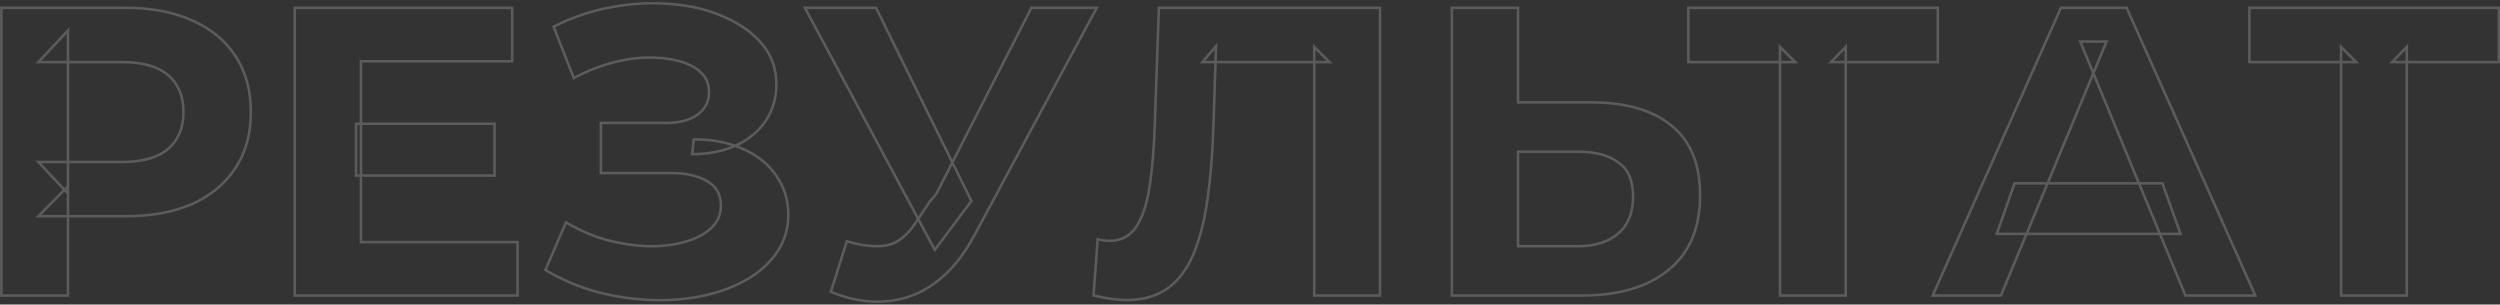 <?xml version="1.0" encoding="UTF-8"?> <svg xmlns="http://www.w3.org/2000/svg" width="1174" height="143" viewBox="0 0 1174 143" fill="none"><rect x="0" y="0" width="1174" height="143" fill="#333333" stroke="none"/><g opacity="0.2"><mask id="path-1-outside-1_603_3372" maskUnits="userSpaceOnUse" x="-0.41" y="0.777" width="1175" height="142" fill="black"><rect fill="white" x="-0.41" y="0.777" width="1175" height="142"></rect><path d="M0.657 138.777V3.683H59.134C71.228 3.683 81.65 5.677 90.399 9.665C99.148 13.525 105.903 19.122 110.663 26.456C115.424 33.789 117.804 42.538 117.804 52.703C117.804 62.738 115.424 71.423 110.663 78.757C105.903 86.09 99.148 91.751 90.399 95.74C81.65 99.6 71.228 101.53 59.134 101.53H18.027L31.922 87.441V138.777H0.657ZM31.922 90.915L18.027 76.055H57.397C67.047 76.055 74.252 73.996 79.013 69.879C83.773 65.762 86.153 60.036 86.153 52.703C86.153 45.24 83.773 39.45 79.013 35.333C74.252 31.216 67.047 29.158 57.397 29.158H18.027L31.922 14.297V90.915ZM167.184 58.106H232.223V82.424H167.184V58.106ZM169.5 113.688H243.031V138.777H138.429V3.683H240.522V28.772H169.5V113.688ZM256.125 126.812L265.775 104.425C271.565 107.899 277.741 110.6 284.302 112.53C290.993 114.332 297.49 115.361 303.795 115.618C310.228 115.747 316.017 115.104 321.164 113.688C326.439 112.273 330.621 110.15 333.708 107.32C336.925 104.489 338.533 100.886 338.533 96.512C338.533 91.365 336.41 87.57 332.164 85.125C327.919 82.552 322.258 81.266 315.181 81.266H282.179V57.721H312.865C319.17 57.721 324.059 56.434 327.533 53.861C331.135 51.287 332.936 47.749 332.936 43.246C332.936 39.386 331.65 36.298 329.077 33.982C326.503 31.538 322.965 29.736 318.462 28.579C314.087 27.421 309.134 26.906 303.602 27.035C298.069 27.163 292.344 28.064 286.425 29.736C280.507 31.409 274.846 33.725 269.442 36.684L259.985 12.56C268.734 8.057 277.934 4.969 287.583 3.297C297.361 1.495 306.754 1.045 315.76 1.946C324.895 2.718 333.129 4.776 340.463 8.121C347.797 11.338 353.651 15.584 358.025 20.859C362.4 26.134 364.587 32.374 364.587 39.579C364.587 46.012 362.915 51.738 359.569 56.755C356.224 61.773 351.528 65.633 345.481 68.335C339.563 71.037 332.743 72.388 325.024 72.388L325.796 65.44C334.802 65.44 342.586 66.984 349.148 70.072C355.838 73.031 360.985 77.213 364.587 82.617C368.318 87.892 370.184 94.003 370.184 100.951C370.184 107.384 368.447 113.174 364.973 118.32C361.628 123.338 356.996 127.584 351.078 131.058C345.159 134.532 338.405 137.105 330.814 138.777C323.222 140.45 315.117 141.158 306.496 140.9C298.005 140.643 289.449 139.421 280.828 137.233C272.208 134.917 263.974 131.444 256.125 126.812ZM397.682 113.302C405.145 115.49 411.385 116.133 416.403 115.232C421.549 114.203 426.117 110.6 430.105 104.425L436.667 94.582L439.562 91.301L484.336 3.683H515.022L457.51 110.6C452.364 120.25 446.252 127.648 439.176 132.795C432.228 137.941 424.573 140.836 416.21 141.479C407.847 142.251 399.162 140.772 390.156 137.04L397.682 113.302ZM438.983 117.355L377.997 3.683H411.385L456.159 94.389L438.983 117.355ZM528.969 140.9C526.653 140.9 524.208 140.707 521.635 140.321C519.19 139.935 516.488 139.421 513.529 138.777L515.459 112.337C517.26 112.852 519.126 113.109 521.056 113.109C526.331 113.109 530.448 110.986 533.407 106.741C536.367 102.366 538.49 96.126 539.776 88.02C541.063 79.915 541.899 70.072 542.285 58.492L544.215 3.683H648.045V138.777H617.166V22.017L624.307 29.158H564.672L571.041 21.631L569.883 57.334C569.497 70.587 568.596 82.359 567.181 92.652C565.766 102.945 563.579 111.694 560.619 118.899C557.66 126.104 553.607 131.572 548.461 135.303C543.314 139.035 536.817 140.9 528.969 140.9ZM747.21 48.071C763.55 48.071 776.159 51.738 785.037 59.071C793.914 66.276 798.353 77.148 798.353 91.687C798.353 107.127 793.4 118.835 783.493 126.812C773.714 134.789 760.141 138.777 742.771 138.777H681.786V3.683H712.857V48.071H747.21ZM741.034 115.618C749.011 115.618 755.316 113.624 759.948 109.635C764.579 105.647 766.895 99.857 766.895 92.266C766.895 84.804 764.579 79.464 759.948 76.248C755.444 72.903 749.14 71.23 741.034 71.23H712.857V115.618H741.034ZM835.883 138.777V22.017L843.023 29.158H792.845V3.683H909.992V29.158H859.814L866.761 22.017V138.777H835.883ZM907.591 138.777L967.805 3.683H998.684L1059.09 138.777H1026.28L976.876 19.508H989.227L939.628 138.777H907.591ZM937.698 109.828L945.997 86.09H1015.47L1023.97 109.828H937.698ZM1099.36 138.777V22.017L1106.5 29.158H1056.33V3.683H1173.47V29.158H1123.29L1130.24 22.017V138.777H1099.36Z"></path></mask><path d="M0.657 138.777H0.056V139.379H0.657V138.777ZM0.657 3.683V3.081H0.056V3.683H0.657ZM90.399 9.665L90.15 10.212L90.156 10.215L90.399 9.665ZM110.663 26.456L110.159 26.783L110.159 26.783L110.663 26.456ZM90.399 95.74L90.642 96.29L90.648 96.287L90.399 95.74ZM18.027 101.53L17.599 101.108L16.589 102.131H18.027V101.53ZM31.922 87.441H32.523V85.976L31.494 87.019L31.922 87.441ZM31.922 138.777V139.379H32.523V138.777H31.922ZM31.922 90.915L31.483 91.326L32.523 92.438V90.915H31.922ZM18.027 76.055V75.454H16.642L17.588 76.465L18.027 76.055ZM18.027 29.158L17.588 28.747L16.642 29.759H18.027V29.158ZM31.922 14.297H32.523V12.774L31.483 13.886L31.922 14.297ZM1.259 138.777V3.683H0.056V138.777H1.259ZM0.657 4.284H59.134V3.081H0.657V4.284ZM59.134 4.284C71.164 4.284 81.496 6.267 90.15 10.212L90.648 9.118C81.804 5.086 71.293 3.081 59.134 3.081V4.284ZM90.156 10.215C98.809 14.033 105.468 19.556 110.159 26.783L111.168 26.128C106.337 18.687 99.487 13.018 90.642 9.115L90.156 10.215ZM110.159 26.783C114.846 34.004 117.203 42.635 117.203 52.703H118.405C118.405 42.441 116.001 33.575 111.168 26.128L110.159 26.783ZM117.203 52.703C117.203 62.64 114.847 71.207 110.159 78.429L111.168 79.084C116 71.639 118.405 62.837 118.405 52.703H117.203ZM110.159 78.429C105.467 85.657 98.805 91.247 90.15 95.193L90.648 96.287C99.491 92.256 106.339 86.523 111.168 79.084L110.159 78.429ZM90.156 95.19C81.501 99.008 71.166 100.929 59.134 100.929V102.131C71.291 102.131 81.799 100.191 90.642 96.29L90.156 95.19ZM59.134 100.929H18.027V102.131H59.134V100.929ZM18.455 101.952L32.35 87.864L31.494 87.019L17.599 101.108L18.455 101.952ZM31.321 87.441V138.777H32.523V87.441H31.321ZM31.922 138.176H0.657V139.379H31.922V138.176ZM32.361 90.504L18.466 75.644L17.588 76.465L31.483 91.326L32.361 90.504ZM18.027 76.656H57.397V75.454H18.027V76.656ZM57.397 76.656C67.118 76.656 74.491 74.585 79.406 70.334L78.619 69.424C74.013 73.408 66.976 75.454 57.397 75.454V76.656ZM79.406 70.334C84.321 66.083 86.754 60.179 86.754 52.703H85.552C85.552 59.894 83.225 65.441 78.619 69.424L79.406 70.334ZM86.754 52.703C86.754 45.101 84.323 39.131 79.406 34.879L78.619 35.788C83.223 39.77 85.552 45.379 85.552 52.703H86.754ZM79.406 34.879C74.491 30.628 67.118 28.556 57.397 28.556V29.759C66.976 29.759 74.013 31.805 78.619 35.788L79.406 34.879ZM57.397 28.556H18.027V29.759H57.397V28.556ZM18.466 29.568L32.361 14.708L31.483 13.886L17.588 28.747L18.466 29.568ZM31.321 14.297V90.915H32.523V14.297H31.321ZM167.184 58.106V57.505H166.583V58.106H167.184ZM232.223 58.106H232.824V57.505H232.223V58.106ZM232.223 82.424V83.025H232.824V82.424H232.223ZM167.184 82.424H166.583V83.025H167.184V82.424ZM169.5 113.688H168.899V114.29H169.5V113.688ZM243.031 113.688H243.632V113.087H243.031V113.688ZM243.031 138.777V139.379H243.632V138.777H243.031ZM138.429 138.777H137.827V139.379H138.429V138.777ZM138.429 3.683V3.081H137.827V3.683H138.429ZM240.522 3.683H241.123V3.081H240.522V3.683ZM240.522 28.772V29.373H241.123V28.772H240.522ZM169.5 28.772V28.17H168.899V28.772H169.5ZM167.184 58.708H232.223V57.505H167.184V58.708ZM231.622 58.106V82.424H232.824V58.106H231.622ZM232.223 81.822H167.184V83.025H232.223V81.822ZM167.786 82.424V58.106H166.583V82.424H167.786ZM169.5 114.29H243.031V113.087H169.5V114.29ZM242.429 113.688V138.777H243.632V113.688H242.429ZM243.031 138.176H138.429V139.379H243.031V138.176ZM139.03 138.777V3.683H137.827V138.777H139.03ZM138.429 4.284H240.522V3.081H138.429V4.284ZM239.92 3.683V28.772H241.123V3.683H239.92ZM240.522 28.17H169.5V29.373H240.522V28.17ZM168.899 28.772V113.688H170.102V28.772H168.899ZM256.125 126.812L255.573 126.574L255.364 127.06L255.82 127.33L256.125 126.812ZM265.775 104.425L266.084 103.909L265.495 103.555L265.223 104.187L265.775 104.425ZM284.302 112.53L284.133 113.107L284.146 113.111L284.302 112.53ZM303.795 115.618L303.77 116.219L303.783 116.219L303.795 115.618ZM321.164 113.688L321.008 113.108L321.004 113.109L321.164 113.688ZM333.708 107.32L333.311 106.868L333.302 106.876L333.708 107.32ZM332.164 85.125L331.853 85.64L331.864 85.646L332.164 85.125ZM282.179 81.266H281.578V81.867H282.179V81.266ZM282.179 57.721V57.119H281.578V57.721H282.179ZM327.533 53.861L327.183 53.371L327.175 53.377L327.533 53.861ZM329.077 33.982L328.662 34.418L328.668 34.424L328.674 34.429L329.077 33.982ZM318.462 28.579L318.308 29.16L318.312 29.161L318.462 28.579ZM303.602 27.035L303.588 26.434L303.588 26.434L303.602 27.035ZM286.425 29.736L286.589 30.315L286.589 30.315L286.425 29.736ZM269.442 36.684L268.882 36.904L269.131 37.54L269.731 37.212L269.442 36.684ZM259.985 12.56L259.71 12.026L259.227 12.274L259.425 12.78L259.985 12.56ZM287.583 3.297L287.686 3.889L287.692 3.888L287.583 3.297ZM315.76 1.946L315.7 2.544L315.709 2.545L315.76 1.946ZM340.463 8.121L340.214 8.668L340.222 8.672L340.463 8.121ZM358.025 20.859L358.488 20.475L358.488 20.475L358.025 20.859ZM359.569 56.755L359.069 56.422L359.069 56.422L359.569 56.755ZM345.481 68.335L345.236 67.786L345.231 67.788L345.481 68.335ZM325.024 72.388L324.426 72.322L324.352 72.989H325.024V72.388ZM325.796 65.44V64.839H325.258L325.198 65.374L325.796 65.44ZM349.148 70.072L348.892 70.616L348.905 70.622L349.148 70.072ZM364.587 82.617L364.087 82.95L364.092 82.957L364.096 82.964L364.587 82.617ZM364.973 118.32L364.475 117.984L364.473 117.987L364.973 118.32ZM351.078 131.058L350.773 130.539L350.773 130.539L351.078 131.058ZM330.814 138.777L330.684 138.19L330.684 138.19L330.814 138.777ZM306.496 140.9L306.478 141.501L306.479 141.501L306.496 140.9ZM280.828 137.233L280.672 137.814L280.681 137.816L280.828 137.233ZM256.678 127.05L266.327 104.663L265.223 104.187L255.573 126.574L256.678 127.05ZM265.466 104.94C271.3 108.441 277.523 111.163 284.133 113.107L284.472 111.954C277.959 110.038 271.83 107.356 266.084 103.909L265.466 104.94ZM284.146 113.111C290.875 114.923 297.417 115.96 303.77 116.219L303.819 115.018C297.563 114.762 291.11 113.741 284.459 111.95L284.146 113.111ZM303.783 116.219C310.262 116.349 316.111 115.701 321.323 114.268L321.004 113.109C315.924 114.506 310.193 115.145 303.807 115.017L303.783 116.219ZM321.32 114.269C326.661 112.836 330.937 110.675 334.115 107.763L333.302 106.876C330.304 109.625 326.217 111.71 321.008 113.108L321.32 114.269ZM334.106 107.771C337.455 104.823 339.134 101.055 339.134 96.512H337.932C337.932 100.718 336.395 104.155 333.311 106.868L334.106 107.771ZM339.134 96.512C339.134 91.164 336.908 87.163 332.464 84.604L331.864 85.646C335.913 87.977 337.932 91.567 337.932 96.512H339.134ZM332.476 84.611C328.104 81.962 322.323 80.664 315.181 80.664V81.867C322.192 81.867 327.733 83.142 331.853 85.64L332.476 84.611ZM315.181 80.664H282.179V81.867H315.181V80.664ZM282.781 81.266V57.721H281.578V81.266H282.781ZM282.179 58.322H312.865V57.119H282.179V58.322ZM312.865 58.322C319.242 58.322 324.275 57.022 327.891 54.344L327.175 53.377C323.842 55.846 319.097 57.119 312.865 57.119V58.322ZM327.882 54.35C331.646 51.661 333.538 47.939 333.538 43.246H332.335C332.335 47.559 330.625 50.913 327.183 53.371L327.882 54.35ZM333.538 43.246C333.538 39.237 332.194 35.979 329.479 33.535L328.674 34.429C331.106 36.617 332.335 39.535 332.335 43.246H333.538ZM329.491 33.547C326.824 31.013 323.184 29.172 318.612 27.996L318.312 29.161C322.746 30.301 326.183 32.063 328.662 34.418L329.491 33.547ZM318.616 27.997C314.176 26.822 309.165 26.304 303.588 26.434L303.616 27.636C309.103 27.508 313.999 28.019 318.308 29.16L318.616 27.997ZM303.588 26.434C297.999 26.564 292.224 27.473 286.262 29.158L286.589 30.315C292.464 28.655 298.139 27.763 303.616 27.636L303.588 26.434ZM286.262 29.158C280.3 30.843 274.597 33.176 269.153 36.157L269.731 37.212C275.095 34.274 280.714 31.975 286.589 30.315L286.262 29.158ZM270.002 36.465L260.545 12.341L259.425 12.78L268.882 36.904L270.002 36.465ZM260.26 13.095C268.955 8.619 278.097 5.551 287.686 3.889L287.48 2.704C277.77 4.387 268.513 7.495 259.71 12.026L260.26 13.095ZM287.692 3.888C297.42 2.096 306.755 1.649 315.7 2.544L315.82 1.347C306.752 0.441 297.303 0.895 287.474 2.705L287.692 3.888ZM315.709 2.545C324.785 3.312 332.951 5.355 340.214 8.668L340.713 7.574C333.308 4.197 325.005 2.123 315.811 1.347L315.709 2.545ZM340.222 8.672C347.484 11.857 353.257 16.051 357.563 21.243L358.488 20.475C354.045 15.117 348.11 10.819 340.705 7.571L340.222 8.672ZM357.563 21.243C361.843 26.404 363.986 32.506 363.986 39.579H365.188C365.188 32.242 362.957 25.864 358.488 20.475L357.563 21.243ZM363.986 39.579C363.986 45.902 362.344 51.51 359.069 56.422L360.07 57.089C363.485 51.966 365.188 46.123 365.188 39.579H363.986ZM359.069 56.422C355.793 61.336 351.19 65.126 345.236 67.786L345.726 68.884C351.866 66.141 356.655 62.21 360.07 57.089L359.069 56.422ZM345.231 67.788C339.404 70.448 332.673 71.787 325.024 71.787V72.989C332.814 72.989 339.721 71.626 345.731 68.882L345.231 67.788ZM325.621 72.454L326.393 65.507L325.198 65.374L324.426 72.322L325.621 72.454ZM325.796 66.041C334.734 66.041 342.427 67.574 348.892 70.616L349.404 69.528C342.745 66.394 334.87 64.839 325.796 64.839V66.041ZM348.905 70.622C355.504 73.541 360.556 77.653 364.087 82.95L365.087 82.283C361.414 76.772 356.172 72.522 349.391 69.522L348.905 70.622ZM364.096 82.964C367.75 88.129 369.583 94.118 369.583 100.951H370.785C370.785 93.889 368.887 87.654 365.078 82.269L364.096 82.964ZM369.583 100.951C369.583 107.269 367.879 112.94 364.475 117.984L365.472 118.656C369.015 113.407 370.785 107.499 370.785 100.951H369.583ZM364.473 117.987C361.185 122.919 356.624 127.105 350.773 130.539L351.382 131.576C357.368 128.063 362.071 123.757 365.473 118.654L364.473 117.987ZM350.773 130.539C344.916 133.977 338.222 136.529 330.684 138.19L330.943 139.364C338.587 137.68 345.403 135.086 351.382 131.576L350.773 130.539ZM330.684 138.19C323.146 139.851 315.091 140.555 306.514 140.299L306.479 141.501C315.143 141.76 323.299 141.049 330.943 139.364L330.684 138.19ZM306.515 140.299C298.069 140.043 289.556 138.828 280.976 136.651L280.681 137.816C289.341 140.014 297.941 141.242 306.478 141.501L306.515 140.299ZM280.984 136.653C272.418 134.351 264.234 130.899 256.431 126.294L255.82 127.33C263.714 131.988 271.999 135.484 280.672 137.814L280.984 136.653ZM397.682 113.302L397.852 112.725L397.287 112.56L397.109 113.121L397.682 113.302ZM416.403 115.232L416.509 115.824L416.521 115.822L416.403 115.232ZM430.105 104.425L429.605 104.091L429.6 104.098L430.105 104.425ZM436.667 94.582L436.216 94.184L436.189 94.215L436.167 94.249L436.667 94.582ZM439.562 91.301L440.013 91.699L440.063 91.642L440.097 91.575L439.562 91.301ZM484.336 3.683V3.081H483.968L483.801 3.409L484.336 3.683ZM515.022 3.683L515.551 3.967L516.028 3.081H515.022V3.683ZM457.51 110.6L456.981 110.316L456.98 110.317L457.51 110.6ZM439.176 132.795L438.822 132.308L438.818 132.311L439.176 132.795ZM416.21 141.479L416.164 140.88L416.154 140.881L416.21 141.479ZM390.156 137.04L389.583 136.859L389.416 137.385L389.926 137.596L390.156 137.04ZM438.983 117.355L438.453 117.639L438.899 118.471L439.464 117.715L438.983 117.355ZM377.997 3.683V3.081H376.992L377.467 3.967L377.997 3.683ZM411.385 3.683L411.924 3.416L411.759 3.081H411.385V3.683ZM456.159 94.389L456.641 94.749L456.862 94.454L456.698 94.123L456.159 94.389ZM397.513 113.879C405.022 116.08 411.364 116.747 416.509 115.824L416.296 114.64C411.406 115.518 405.267 114.899 397.852 112.725L397.513 113.879ZM416.521 115.822C421.881 114.75 426.57 111.007 430.61 104.751L429.6 104.098C425.664 110.194 421.217 113.656 416.285 114.643L416.521 115.822ZM430.605 104.758L437.167 94.915L436.167 94.249L429.605 104.091L430.605 104.758ZM437.118 94.98L440.013 91.699L439.111 90.903L436.216 94.184L437.118 94.98ZM440.097 91.575L484.871 3.956L483.801 3.409L439.026 91.028L440.097 91.575ZM484.336 4.284H515.022V3.081H484.336V4.284ZM514.492 3.398L456.981 110.316L458.04 110.885L515.551 3.967L514.492 3.398ZM456.98 110.317C451.866 119.906 445.809 127.227 438.822 132.308L439.529 133.281C446.695 128.069 452.862 120.594 458.041 110.883L456.98 110.317ZM438.818 132.311C431.958 137.393 424.41 140.245 416.164 140.88L416.256 142.079C424.735 141.426 432.498 138.489 439.534 133.278L438.818 132.311ZM416.154 140.881C407.903 141.642 399.317 140.185 390.386 136.485L389.926 137.596C399.008 141.358 407.79 142.86 416.265 142.078L416.154 140.881ZM390.729 137.222L398.256 113.484L397.109 113.121L389.583 136.859L390.729 137.222ZM439.513 117.071L378.527 3.398L377.467 3.967L438.453 117.639L439.513 117.071ZM377.997 4.284H411.385V3.081H377.997V4.284ZM410.846 3.949L455.62 94.655L456.698 94.123L411.924 3.416L410.846 3.949ZM455.678 94.029L438.501 116.995L439.464 117.715L456.641 94.749L455.678 94.029ZM521.635 140.321L521.541 140.915L521.546 140.916L521.635 140.321ZM513.529 138.777L512.93 138.734L512.892 139.254L513.402 139.365L513.529 138.777ZM515.459 112.337L515.624 111.759L514.913 111.556L514.86 112.294L515.459 112.337ZM533.407 106.741L533.901 107.084L533.905 107.077L533.407 106.741ZM539.776 88.02L539.182 87.926L539.182 87.926L539.776 88.02ZM542.285 58.492L541.684 58.471L541.684 58.472L542.285 58.492ZM544.215 3.683V3.081H543.635L543.614 3.661L544.215 3.683ZM648.045 3.683H648.646V3.081H648.045V3.683ZM648.045 138.777V139.379H648.646V138.777H648.045ZM617.166 138.777H616.565V139.379H617.166V138.777ZM617.166 22.017L617.591 21.592L616.565 20.565V22.017H617.166ZM624.307 29.158V29.759H625.758L624.732 28.732L624.307 29.158ZM564.672 29.158L564.213 28.769L563.376 29.759H564.672V29.158ZM571.041 21.631L571.642 21.65L571.698 19.924L570.582 21.242L571.041 21.631ZM569.883 57.334L569.282 57.315L569.282 57.317L569.883 57.334ZM567.181 92.652L567.777 92.734L567.777 92.734L567.181 92.652ZM560.619 118.899L560.063 118.671L560.063 118.671L560.619 118.899ZM548.461 135.303L548.108 134.817L548.461 135.303ZM528.969 140.299C526.686 140.299 524.271 140.109 521.724 139.727L521.546 140.916C524.145 141.306 526.619 141.501 528.969 141.501V140.299ZM521.729 139.727C519.298 139.344 516.607 138.831 513.657 138.19L513.402 139.365C516.37 140.01 519.083 140.527 521.541 140.915L521.729 139.727ZM514.129 138.821L516.059 112.381L514.86 112.294L512.93 138.734L514.129 138.821ZM515.294 112.915C517.151 113.446 519.072 113.711 521.056 113.711V112.508C519.18 112.508 517.37 112.258 515.624 111.759L515.294 112.915ZM521.056 113.711C526.523 113.711 530.826 111.495 533.901 107.084L532.914 106.397C530.07 110.478 526.139 112.508 521.056 112.508V113.711ZM533.905 107.077C536.934 102.601 539.076 96.264 540.37 88.115L539.182 87.926C537.903 95.988 535.8 102.131 532.909 106.404L533.905 107.077ZM540.37 88.115C541.662 79.977 542.5 70.108 542.886 58.513L541.684 58.472C541.299 70.036 540.464 79.853 539.182 87.926L540.37 88.115ZM542.886 58.514L544.816 3.704L543.614 3.661L541.684 58.471L542.886 58.514ZM544.215 4.284H648.045V3.081H544.215V4.284ZM647.444 3.683V138.777H648.646V3.683H647.444ZM648.045 138.176H617.166V139.379H648.045V138.176ZM617.767 138.777V22.017H616.565V138.777H617.767ZM616.741 22.442L623.882 29.583L624.732 28.732L617.591 21.592L616.741 22.442ZM624.307 28.556H564.672V29.759H624.307V28.556ZM565.131 29.546L571.5 22.019L570.582 21.242L564.213 28.769L565.131 29.546ZM570.44 21.611L569.282 57.315L570.484 57.354L571.642 21.65L570.44 21.611ZM569.282 57.317C568.897 70.553 567.997 82.303 566.586 92.57L567.777 92.734C569.196 82.415 570.098 70.62 570.484 57.352L569.282 57.317ZM566.586 92.57C565.175 102.828 562.998 111.525 560.063 118.671L561.176 119.128C564.159 111.863 566.357 103.062 567.777 92.734L566.586 92.57ZM560.063 118.671C557.137 125.796 553.146 131.164 548.108 134.817L548.814 135.79C554.069 131.98 558.183 126.413 561.176 119.128L560.063 118.671ZM548.108 134.817C543.086 138.458 536.72 140.299 528.969 140.299V141.501C536.914 141.501 543.543 139.612 548.814 135.79L548.108 134.817ZM785.037 59.071L784.654 59.535L784.658 59.538L785.037 59.071ZM783.493 126.812L783.116 126.344L783.113 126.346L783.493 126.812ZM681.786 138.777H681.184V139.379H681.786V138.777ZM681.786 3.683V3.081H681.184V3.683H681.786ZM712.857 3.683H713.459V3.081H712.857V3.683ZM712.857 48.071H712.256V48.672H712.857V48.071ZM759.948 76.248L759.589 76.73L759.597 76.736L759.605 76.742L759.948 76.248ZM712.857 71.23V70.629H712.256V71.23H712.857ZM712.857 115.618H712.256V116.219H712.857V115.618ZM747.21 48.672C763.468 48.672 775.921 52.321 784.654 59.535L785.42 58.608C776.397 51.154 763.632 47.47 747.21 47.47V48.672ZM784.658 59.538C793.358 66.599 797.752 77.276 797.752 91.687H798.954C798.954 77.021 794.471 65.954 785.416 58.605L784.658 59.538ZM797.752 91.687C797.752 106.988 792.85 118.505 783.116 126.344L783.87 127.28C793.949 119.164 798.954 107.266 798.954 91.687H797.752ZM783.113 126.346C773.476 134.208 760.054 138.176 742.771 138.176V139.379C760.227 139.379 773.953 135.37 783.873 127.278L783.113 126.346ZM742.771 138.176H681.786V139.379H742.771V138.176ZM682.387 138.777V3.683H681.184V138.777H682.387ZM681.786 4.284H712.857V3.081H681.786V4.284ZM712.256 3.683V48.071H713.459V3.683H712.256ZM712.857 48.672H747.21V47.47H712.857V48.672ZM741.034 116.219C749.111 116.219 755.569 114.199 760.34 110.091L759.555 109.18C755.062 113.049 748.912 115.017 741.034 115.017V116.219ZM760.34 110.091C765.136 105.961 767.497 99.986 767.497 92.266H766.294C766.294 99.728 764.023 105.332 759.555 109.18L760.34 110.091ZM767.497 92.266C767.497 84.677 765.134 79.118 760.291 75.754L759.605 76.742C764.024 79.811 766.294 84.93 766.294 92.266H767.497ZM760.306 75.765C755.662 72.315 749.214 70.629 741.034 70.629V71.831C749.066 71.831 755.227 73.49 759.589 76.73L760.306 75.765ZM741.034 70.629H712.857V71.831H741.034V70.629ZM712.256 71.23V115.618H713.459V71.23H712.256ZM712.857 116.219H741.034V115.017H712.857V116.219ZM835.883 138.777H835.281V139.379H835.883V138.777ZM835.883 22.017L836.308 21.592L835.281 20.565V22.017H835.883ZM843.023 29.158V29.759H844.475L843.449 28.732L843.023 29.158ZM792.845 29.158H792.244V29.759H792.845V29.158ZM792.845 3.683V3.081H792.244V3.683H792.845ZM909.992 3.683H910.593V3.081H909.992V3.683ZM909.992 29.158V29.759H910.593V29.158H909.992ZM859.814 29.158L859.383 28.738L858.39 29.759H859.814V29.158ZM866.761 22.017H867.363V20.537L866.331 21.598L866.761 22.017ZM866.761 138.777V139.379H867.363V138.777H866.761ZM836.484 138.777V22.017H835.281V138.777H836.484ZM835.458 22.442L842.598 29.583L843.449 28.732L836.308 21.592L835.458 22.442ZM843.023 28.556H792.845V29.759H843.023V28.556ZM793.447 29.158V3.683H792.244V29.158H793.447ZM792.845 4.284H909.992V3.081H792.845V4.284ZM909.391 3.683V29.158H910.593V3.683H909.391ZM909.992 28.556H859.814V29.759H909.992V28.556ZM860.245 29.577L867.192 22.436L866.331 21.598L859.383 28.738L860.245 29.577ZM866.16 22.017V138.777H867.363V22.017H866.16ZM866.761 138.176H835.883V139.379H866.761V138.176ZM907.591 138.777L907.042 138.533L906.665 139.379H907.591V138.777ZM967.805 3.683V3.081H967.415L967.256 3.438L967.805 3.683ZM998.684 3.683L999.233 3.437L999.074 3.081H998.684V3.683ZM1059.09 138.777V139.379H1060.02L1059.64 138.532L1059.09 138.777ZM1026.28 138.777L1025.73 139.007L1025.88 139.379H1026.28V138.777ZM976.876 19.508V18.907H975.976L976.32 19.738L976.876 19.508ZM989.227 19.508L989.782 19.739L990.129 18.907H989.227V19.508ZM939.628 138.777V139.379H940.029L940.183 139.008L939.628 138.777ZM937.698 109.828L937.131 109.63L936.851 110.43H937.698V109.828ZM945.997 86.09V85.489H945.57L945.429 85.892L945.997 86.09ZM1015.47 86.09L1016.04 85.888L1015.9 85.489H1015.47V86.09ZM1023.97 109.828V110.43H1024.82L1024.53 109.626L1023.97 109.828ZM908.141 139.022L968.354 3.927L967.256 3.438L907.042 138.533L908.141 139.022ZM967.805 4.284H998.684V3.081H967.805V4.284ZM998.135 3.928L1058.54 139.023L1059.64 138.532L999.233 3.437L998.135 3.928ZM1059.09 138.176H1026.28V139.379H1059.09V138.176ZM1026.84 138.547L977.431 19.278L976.32 19.738L1025.73 139.007L1026.84 138.547ZM976.876 20.109H989.227V18.907H976.876V20.109ZM988.672 19.277L939.073 138.546L940.183 139.008L989.782 19.739L988.672 19.277ZM939.628 138.176H907.591V139.379H939.628V138.176ZM938.266 110.027L946.565 86.289L945.429 85.892L937.131 109.63L938.266 110.027ZM945.997 86.692H1015.47V85.489H945.997V86.692ZM1014.91 86.293L1023.4 110.031L1024.53 109.626L1016.04 85.888L1014.91 86.293ZM1023.97 109.227H937.698V110.43H1023.97V109.227ZM1099.36 138.777H1098.76V139.379H1099.36V138.777ZM1099.36 22.017L1099.79 21.592L1098.76 20.565V22.017H1099.36ZM1106.5 29.158V29.759H1107.95L1106.93 28.732L1106.5 29.158ZM1056.33 29.158H1055.72V29.759H1056.33V29.158ZM1056.33 3.683V3.081H1055.72V3.683H1056.33ZM1173.47 3.683H1174.07V3.081H1173.47V3.683ZM1173.47 29.158V29.759H1174.07V29.158H1173.47ZM1123.29 29.158L1122.86 28.738L1121.87 29.759H1123.29V29.158ZM1130.24 22.017H1130.84V20.537L1129.81 21.598L1130.24 22.017ZM1130.24 138.777V139.379H1130.84V138.777H1130.24ZM1099.96 138.777V22.017H1098.76V138.777H1099.96ZM1098.94 22.442L1106.08 29.583L1106.93 28.732L1099.79 21.592L1098.94 22.442ZM1106.5 28.556H1056.33V29.759H1106.5V28.556ZM1056.93 29.158V3.683H1055.72V29.158H1056.93ZM1056.33 4.284H1173.47V3.081H1056.33V4.284ZM1172.87 3.683V29.158H1174.07V3.683H1172.87ZM1173.47 28.556H1123.29V29.759H1173.47V28.556ZM1123.72 29.577L1130.67 22.436L1129.81 21.598L1122.86 28.738L1123.72 29.577ZM1129.64 22.017V138.777H1130.84V22.017H1129.64ZM1130.24 138.176H1099.36V139.379H1130.24V138.176Z" fill="white" mask="url(#path-1-outside-1_603_3372)"></path></g></svg> 